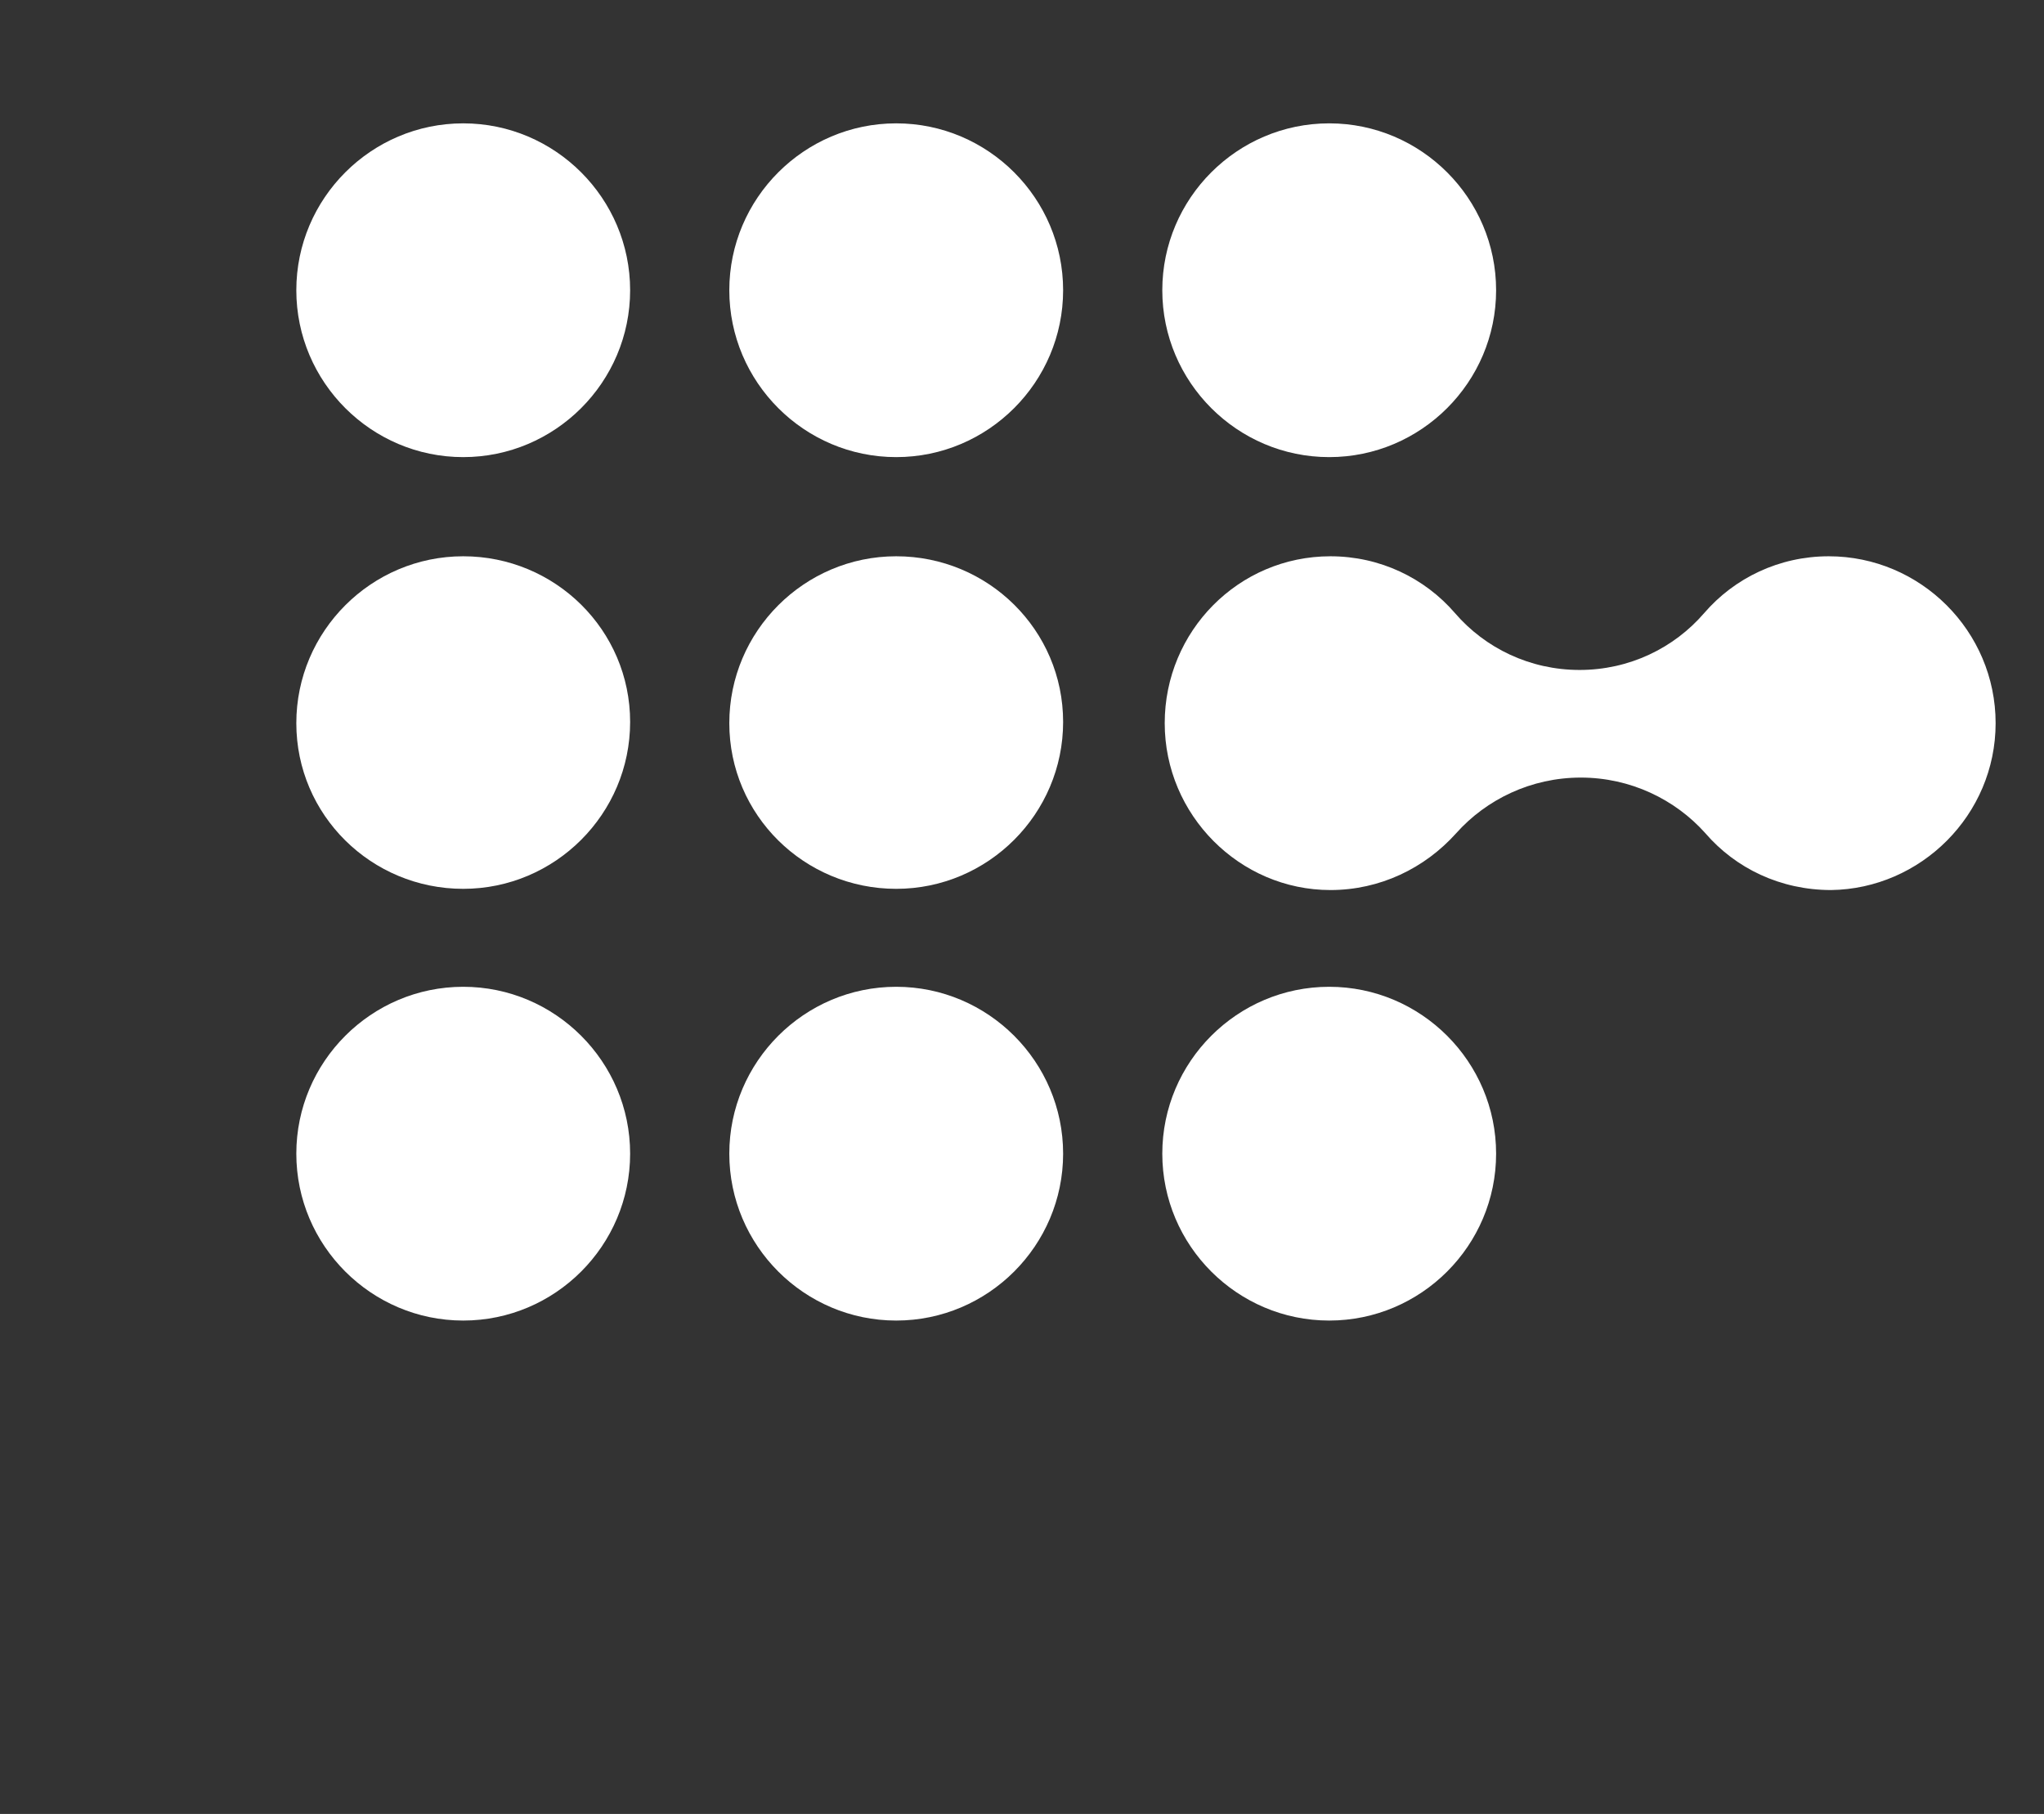 <?xml version="1.0" encoding="utf-8"?>
<!-- Generator: Adobe Illustrator 23.0.3, SVG Export Plug-In . SVG Version: 6.00 Build 0)  -->
<svg version="1.1" id="Ebene_1" xmlns="http://www.w3.org/2000/svg" xmlns:xlink="http://www.w3.org/1999/xlink" x="0px" y="0px"
	 viewBox="0 0 169 150" style="enable-background:new 0 0 169 150;" xml:space="preserve">
<rect x="0" y="0" width="169" height="150" fill="#333333" stroke="none"/>
<style type="text/css">
	.st0{fill:#FFFFFF;}
</style>
<path class="st0" d="M38.3,37.8c7.6,0,13.8-6.2,13.8-13.8s-6.2-13.8-13.8-13.8c-7.6,0-13.8,6.2-13.8,13.8S30.7,37.8,38.3,37.8"/>
<path class="st0" d="M74.1,37.8c7.6,0,13.8-6.2,13.8-13.8s-6.2-13.8-13.8-13.8c-7.6,0-13.8,6.2-13.8,13.8S66.5,37.8,74.1,37.8"/>
<path class="st0" d="M109.9,37.8c7.6,0,13.8-6.2,13.8-13.8s-6.2-13.8-13.8-13.8c-7.6,0-13.8,6.2-13.8,13.8S102.3,37.8,109.9,37.8"/>
<path class="st0" d="M38.3,109.2c7.6,0,13.8-6.2,13.8-13.8s-6.2-13.8-13.8-13.8c-7.6,0-13.8,6.2-13.8,13.8S30.7,109.2,38.3,109.2"/>
<path class="st0" d="M74.1,109.2c7.6,0,13.8-6.2,13.8-13.8s-6.2-13.8-13.8-13.8c-7.6,0-13.8,6.2-13.8,13.8S66.5,109.2,74.1,109.2"/>
<path class="st0" d="M109.9,109.2c7.6,0,13.8-6.2,13.8-13.8s-6.2-13.8-13.8-13.8c-7.6,0-13.8,6.2-13.8,13.8S102.3,109.2,109.9,109.2
	"/>
<path class="st0" d="M38.3,73.5c7.6,0,13.8-6.2,13.8-13.8S45.9,46,38.3,46c-7.6,0-13.8,6.2-13.8,13.8S30.7,73.5,38.3,73.5"/>
<path class="st0" d="M74.1,73.5c7.6,0,13.8-6.2,13.8-13.8S81.7,46,74.1,46c-7.6,0-13.8,6.2-13.8,13.8S66.5,73.5,74.1,73.5"/>
<path class="st0" d="M165,59.8c0-7.6-6.2-13.8-13.8-13.8c-4.1,0-7.8,1.8-10.3,4.7h0c-2.5,2.9-6.2,4.7-10.3,4.7
	c-4.1,0-7.8-1.8-10.3-4.7h0c-2.5-2.9-6.2-4.7-10.3-4.7c-7.6,0-13.7,6.2-13.7,13.8c0,7.6,6.2,13.8,13.7,13.8c4.1,0,7.8-1.8,10.4-4.7
	h0c2.5-2.8,6.2-4.6,10.3-4.6c4.1,0,7.8,1.8,10.3,4.6h0c2.5,2.9,6.2,4.7,10.4,4.7C158.8,73.5,165,67.4,165,59.8"/>
</svg>

